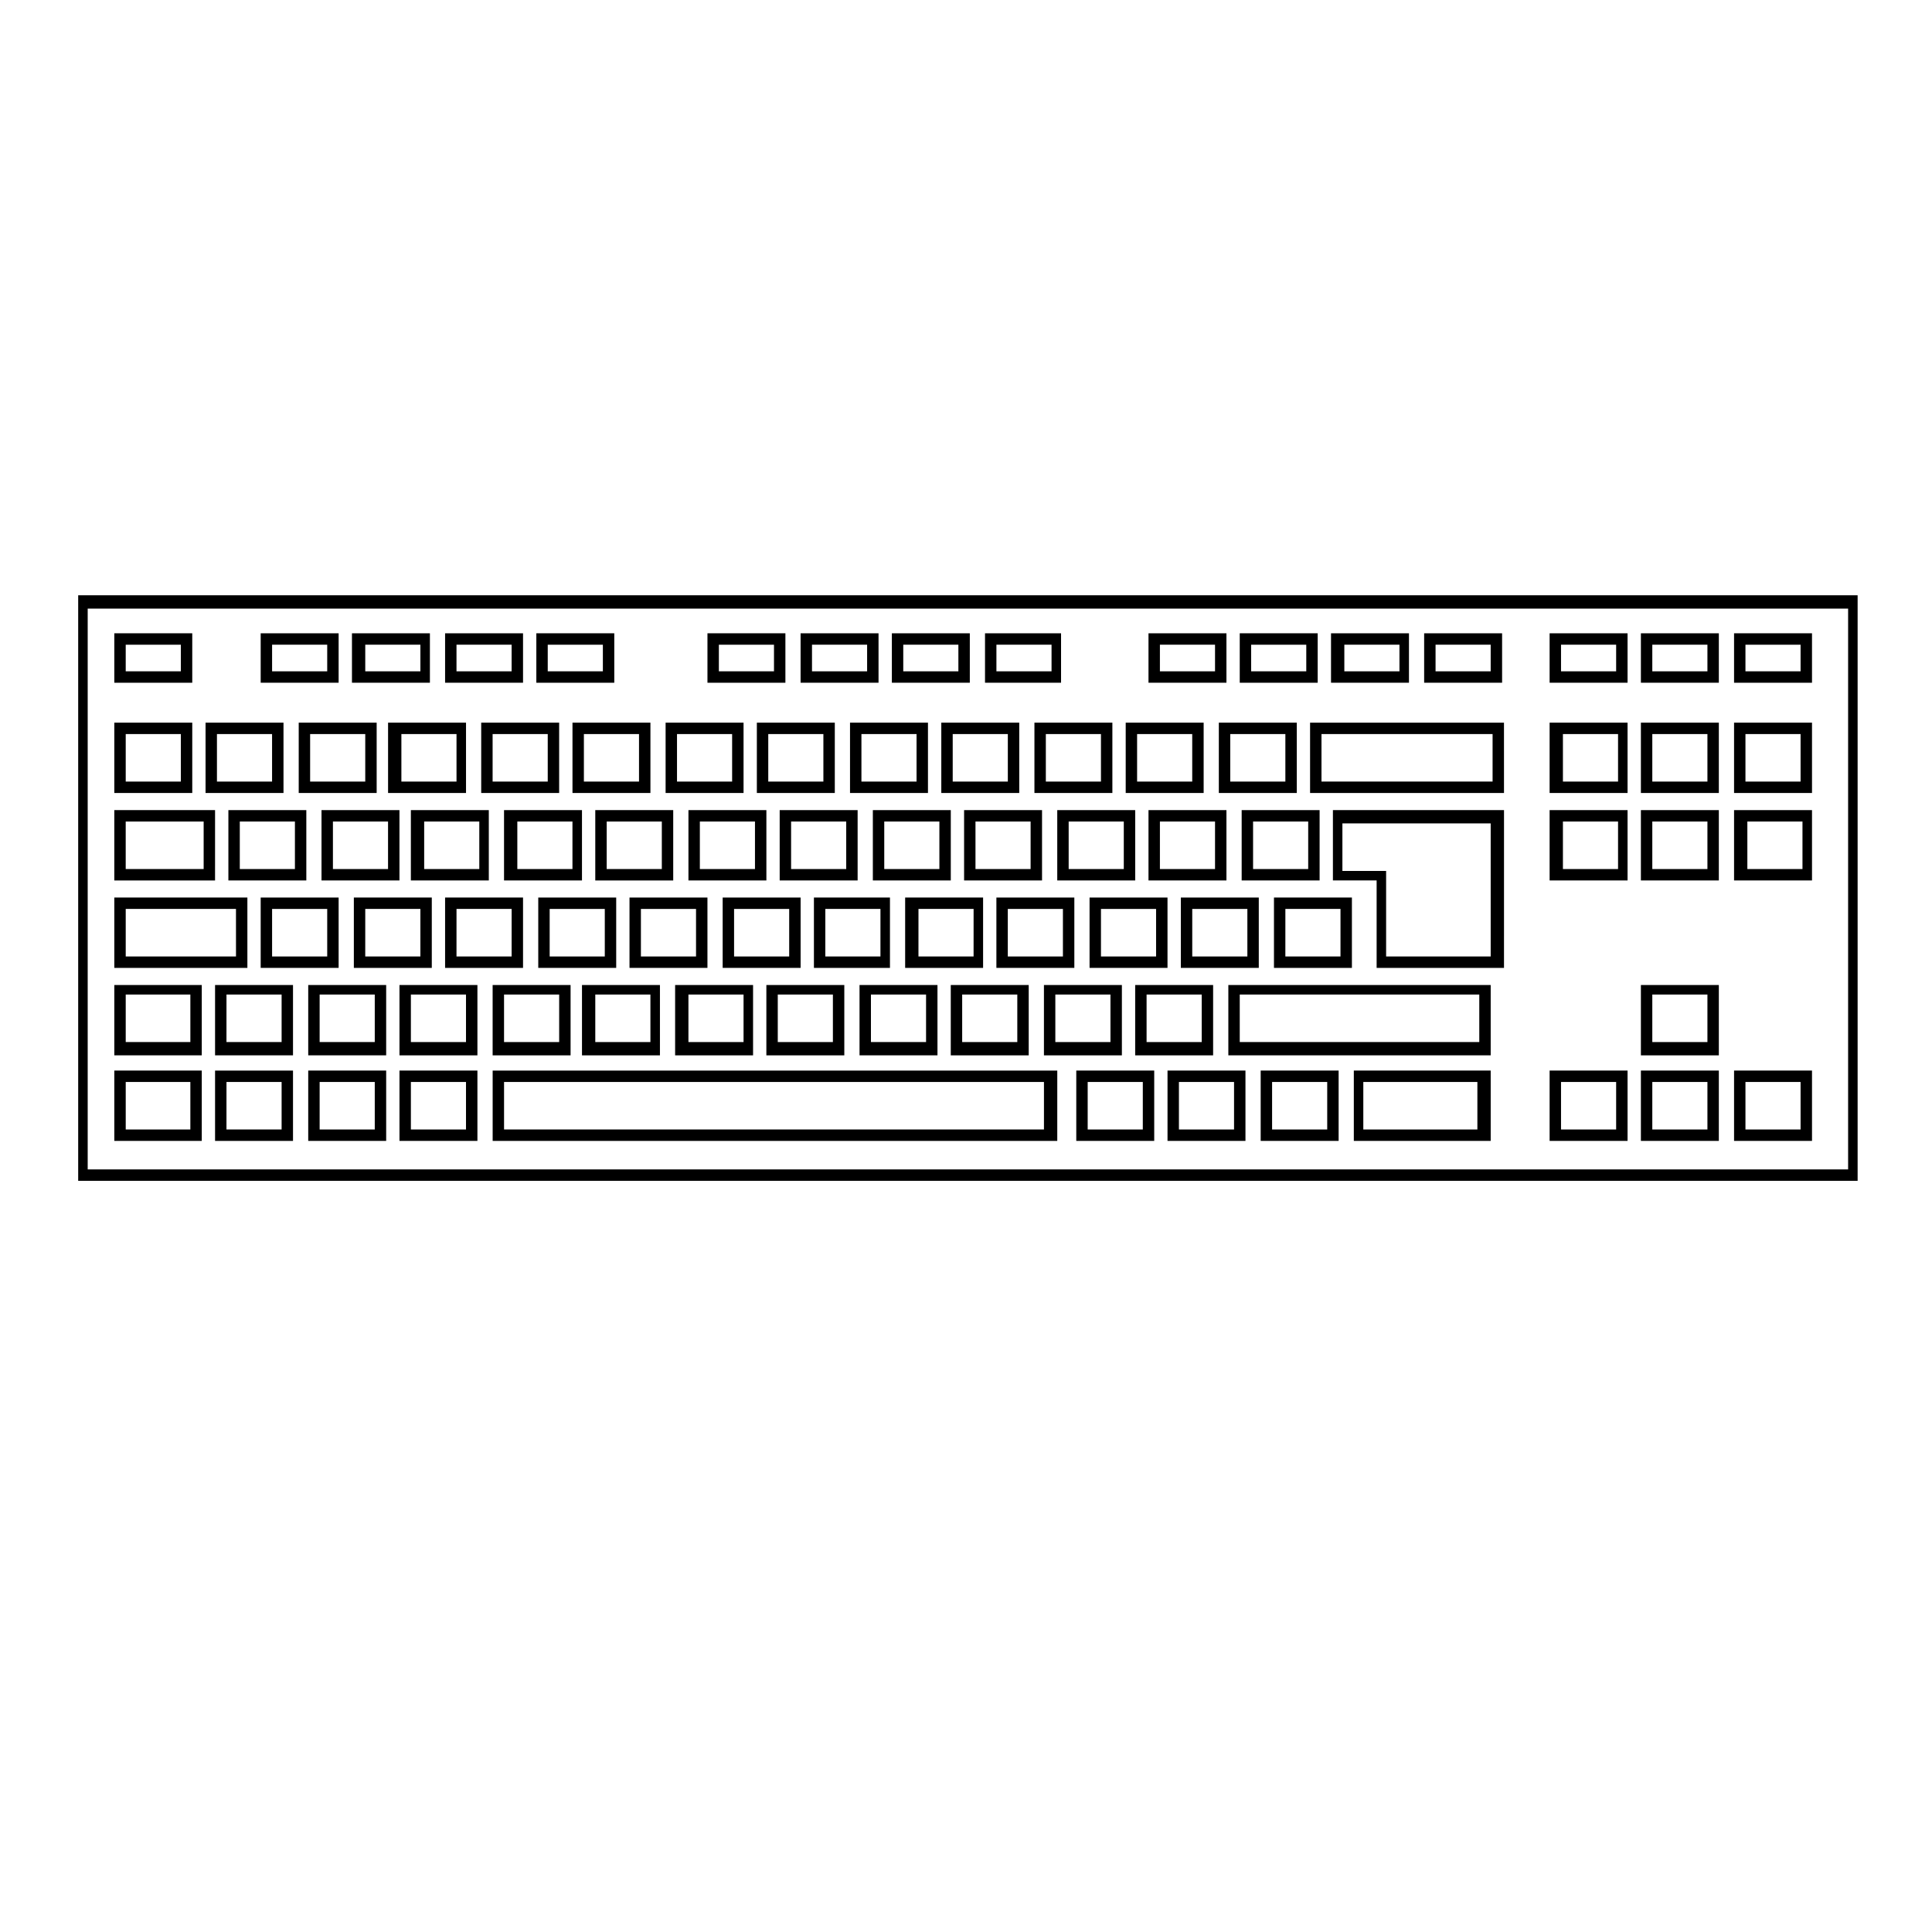 <?xml version="1.0" encoding="UTF-8"?>
<!-- The Best Svg Icon site in the world: iconSvg.co, Visit us! https://iconsvg.co -->
<svg fill="#000000" width="800px" height="800px" version="1.1" viewBox="144 144 512 512" xmlns="http://www.w3.org/2000/svg">
 <g>
  <path d="m636.29 456.93h-471.57v-155.18h471.57zm-469.05-3.023h466.53v-148.62h-466.53z"/>
  <path d="m539.05 423.68h-69.527v-18.641h69.527zm-66.504-3.523h63.48v-12.594l-63.48-0.004z"/>
  <path d="m194.95 324.93h-20.656v-13.098h20.656zm-17.633-3.023h14.609v-7.055l-14.609 0.004z"/>
  <path d="m194.95 354.15h-20.656v-18.641h20.656zm-17.633-3.023h14.609v-12.594h-14.609z"/>
  <path d="m219.13 354.15h-20.656v-18.641h20.656zm-17.637-3.023h14.609v-12.594h-14.609z"/>
  <path d="m243.82 354.15h-20.656v-18.641h20.656zm-17.633-3.023h14.609v-12.594h-14.609z"/>
  <path d="m267.5 354.15h-20.656v-18.641h20.656zm-17.129-3.023h14.609v-12.594h-14.609z"/>
  <path d="m292.18 354.15h-20.656v-18.641h20.656zm-17.129-3.023h14.105v-12.594h-14.609v12.594z"/>
  <path d="m316.37 354.15h-20.656v-18.641h20.656zm-17.633-3.023h14.609v-12.594h-14.609z"/>
  <path d="m341.05 354.15h-20.656v-18.641h20.656zm-17.637-3.023h14.609v-12.594h-14.609z"/>
  <path d="m365.23 354.15h-20.656v-18.641h20.656zm-17.633-3.023h14.609v-12.594h-14.609z"/>
  <path d="m389.92 354.15h-20.656v-18.641h20.656zm-17.633-3.023h14.609v-12.594h-14.609z"/>
  <path d="m414.11 354.15h-20.656v-18.641h20.656zm-17.633-3.023h14.609v-12.594h-14.609z"/>
  <path d="m438.79 354.15h-20.656v-18.641h20.656zm-17.633-3.023h14.609v-12.594h-14.609z"/>
  <path d="m462.98 354.15h-20.656v-18.641h20.656zm-17.637-3.023h14.609v-12.594h-14.609z"/>
  <path d="m487.66 354.15h-20.656v-18.641h20.656zm-17.633-3.023h14.609v-12.594h-14.609z"/>
  <path d="m542.07 354.15h-50.887v-18.641h51.387l0.004 18.641zm-47.863-3.023h45.344v-12.594h-45.344z"/>
  <path d="m575.32 354.15h-20.656v-18.641h20.656zm-17.129-3.023h14.609v-12.594h-14.609z"/>
  <path d="m599.51 354.15h-20.656v-18.641h20.656zm-17.129-3.023h14.105v-12.594h-14.609v12.594z"/>
  <path d="m624.2 354.15h-20.656v-18.641h20.656zm-17.637-3.023h14.609v-12.594h-14.609z"/>
  <path d="m200.99 377.33h-26.699v-18.641h26.703zm-23.676-3.023h20.656v-12.594h-20.656z"/>
  <path d="m225.18 377.33h-20.656v-18.641h20.656zm-17.633-3.023h14.609v-12.594h-14.609z"/>
  <path d="m249.86 377.33h-20.656v-18.641h20.656zm-17.633-3.023h14.609v-12.594h-14.609z"/>
  <path d="m273.54 377.33h-20.656v-18.641h20.656zm-17.129-3.023h14.609v-12.594h-14.609z"/>
  <path d="m298.23 377.33h-20.656v-18.641h20.656zm-17.133-3.023h14.609v-12.594h-14.609z"/>
  <path d="m322.41 377.33h-20.656v-18.641h20.656zm-17.633-3.023h14.613v-12.594h-14.609z"/>
  <path d="m347.1 377.33h-20.656v-18.641h20.656zm-17.633-3.023h14.609v-12.594h-14.609z"/>
  <path d="m371.28 377.33h-20.656v-18.641h20.656zm-17.633-3.023h14.609v-12.594h-14.609z"/>
  <path d="m395.97 377.33h-20.656v-18.641h20.656zm-17.633-3.023h14.609v-12.594h-14.609z"/>
  <path d="m420.15 377.33h-20.656v-18.641h20.656zm-17.637-3.023h14.609v-12.594h-14.609z"/>
  <path d="m444.84 377.33h-20.656v-18.641h20.656zm-17.633-3.023h14.609v-12.594h-14.609z"/>
  <path d="m469.02 377.33h-20.656v-18.641h20.656zm-17.633-3.023h14.609v-12.594h-14.609z"/>
  <path d="m493.71 377.33h-20.656v-18.641h20.656zm-17.633-3.023h14.609v-12.594h-14.609z"/>
  <path d="m575.32 377.33h-20.656v-18.641h20.656zm-17.129-3.023h14.609v-12.594h-14.609z"/>
  <path d="m599.51 377.33h-20.656v-18.641h20.656zm-17.129-3.023h14.105v-12.594h-14.609v12.594z"/>
  <path d="m624.2 377.33h-20.656v-18.641h20.656zm-17.133-3.023h14.609v-12.594h-14.609z"/>
  <path d="m197.47 423.68h-23.176v-18.641h23.176zm-20.152-3.523h17.129v-12.594l-17.129-0.004z"/>
  <path d="m221.65 423.68h-20.656v-18.641h20.656zm-17.633-3.523h14.613v-12.594h-14.609z"/>
  <path d="m246.34 423.68h-20.656v-18.641h20.656zm-17.633-3.523h14.609v-12.594l-14.609-0.004z"/>
  <path d="m270.52 423.68h-20.656v-18.641h20.656zm-17.633-3.523h14.609v-12.594h-14.609z"/>
  <path d="m295.21 423.68h-20.656v-18.641h20.656zm-17.633-3.523h14.609v-12.594h-14.609z"/>
  <path d="m318.89 423.68h-20.656v-18.641h20.656zm-17.133-3.523h14.609v-12.594h-14.609z"/>
  <path d="m343.57 423.68h-20.656v-18.641h20.656zm-17.129-3.523h14.609v-12.594h-14.609z"/>
  <path d="m367.75 423.68h-20.656v-18.641h20.656zm-17.633-3.523h14.609v-12.594h-14.609z"/>
  <path d="m392.44 423.68h-20.656v-18.641h20.656zm-17.633-3.523h14.609v-12.594l-14.609-0.004z"/>
  <path d="m416.62 423.68h-20.656v-18.641h20.656zm-17.633-3.523h14.609v-12.594h-14.609z"/>
  <path d="m441.31 423.68h-20.656v-18.641h20.656zm-17.637-3.523h14.609v-12.594h-14.609z"/>
  <path d="m465.49 423.68h-20.656v-18.641h20.656zm-17.633-3.523h14.609v-12.594h-14.609z"/>
  <path d="m599.51 423.68h-20.656v-18.641h20.656zm-17.633-3.523h14.609v-12.594h-14.609z"/>
  <path d="m197.47 446.35h-23.176v-18.641h23.176zm-20.152-3.023h17.129v-12.594h-17.129z"/>
  <path d="m221.65 446.35h-20.656v-18.641h20.656zm-17.633-3.023h14.613v-12.594h-14.609z"/>
  <path d="m246.34 446.35h-20.656v-18.641h20.656zm-17.633-3.023h14.609v-12.594h-14.609z"/>
  <path d="m270.52 446.35h-20.656v-18.641h20.656zm-17.633-3.023h14.609v-12.594h-14.609z"/>
  <path d="m423.68 446.35h-149.12v-18.641h149.63l-0.004 18.641zm-146.1-3.023h143.08v-12.594h-143.08z"/>
  <path d="m449.88 446.35h-20.656v-18.641h20.656zm-17.633-3.023h14.609v-12.594h-14.609z"/>
  <path d="m474.06 446.35h-20.656v-18.641h20.656zm-17.633-3.023h14.609v-12.594h-14.609z"/>
  <path d="m498.75 446.35h-20.656v-18.641h20.656zm-17.633-3.023h14.609v-12.594h-14.609z"/>
  <path d="m539.05 446.35h-36.273v-18.641h36.273zm-33.758-3.023h30.23v-12.594h-30.23z"/>
  <path d="m575.32 446.35h-20.656v-18.641h20.656zm-17.633-3.023h14.609v-12.594h-14.609z"/>
  <path d="m599.51 446.35h-20.656v-18.641h20.656zm-17.633-3.023h14.609v-12.594h-14.609z"/>
  <path d="m624.2 446.35h-20.656v-18.641h20.656zm-17.637-3.023h14.609v-12.594h-14.609z"/>
  <path d="m209.56 400.5h-35.266v-18.641h35.266zm-32.242-3.023h29.223l-0.004-12.598h-29.219z"/>
  <path d="m233.74 400.5h-20.656v-18.641h20.656zm-17.633-3.023h14.609v-12.598h-14.609z"/>
  <path d="m258.43 400.5h-20.656v-18.641h20.656zm-17.637-3.023h14.609l0.004-12.598h-14.609z"/>
  <path d="m282.61 400.5h-20.656v-18.641h20.656zm-17.633-3.023h14.609l0.004-12.598h-14.609z"/>
  <path d="m307.3 400.5h-20.656v-18.641h20.656zm-17.633-3.023h14.609v-12.598h-14.609z"/>
  <path d="m331.48 400.5h-20.656v-18.641h20.656zm-17.633-3.023h14.609v-12.598h-14.609z"/>
  <path d="m356.17 400.5h-20.656v-18.641h20.656zm-17.633-3.023h14.609v-12.598h-14.609z"/>
  <path d="m379.85 400.5h-20.152v-18.641h20.152zm-17.133-3.023h14.609l0.004-12.598h-14.609z"/>
  <path d="m404.53 400.5h-20.656v-18.641h20.656zm-17.129-3.023h14.609l0.004-12.598h-14.609z"/>
  <path d="m428.71 400.5h-20.656v-18.641h20.656zm-17.633-3.023h14.609v-12.598h-14.609z"/>
  <path d="m453.4 400.5h-20.656v-18.641h20.656zm-17.633-3.023h14.609v-12.598h-14.609z"/>
  <path d="m477.59 400.5h-20.656v-18.641h20.656zm-17.633-3.023h14.609v-12.598h-14.609z"/>
  <path d="m502.27 400.5h-20.656v-18.641h20.656zm-17.637-3.023h14.609l0.004-12.598h-14.609z"/>
  <path d="m542.07 400.5h-33.25v-23.176h-11.586v-18.641h45.344l-0.004 41.816zm-30.23-3.023h27.207v-35.266h-39.297v12.594h11.586v22.672z"/>
  <path d="m233.74 324.93h-20.656v-13.098h20.656zm-17.633-3.023h14.609v-7.055h-14.609z"/>
  <path d="m257.93 324.93h-20.656v-13.098h20.656zm-17.133-3.023h14.609v-7.055h-14.609z"/>
  <path d="m282.61 324.93h-20.656v-13.098h20.656zm-17.633-3.023h14.609v-7.055h-14.609z"/>
  <path d="m306.79 324.93h-20.656v-13.098h20.656zm-17.633-3.023h14.609v-7.055l-14.609 0.004z"/>
  <path d="m352.14 324.93h-20.656v-13.098h20.656zm-17.633-3.023h14.609v-7.055l-14.609 0.004z"/>
  <path d="m376.82 324.93h-20.656v-13.098h20.656zm-17.633-3.023h14.609v-7.055h-14.609z"/>
  <path d="m401.01 324.93h-20.656v-13.098h20.656zm-17.637-3.023h14.609v-7.055h-14.609z"/>
  <path d="m425.19 324.93h-20.152v-13.098h20.152zm-17.129-3.023h14.609v-7.055h-14.609z"/>
  <path d="m469.02 324.93h-20.656v-13.098h20.656zm-17.633-3.023h14.609v-7.055h-14.609z"/>
  <path d="m493.2 324.93h-20.656v-13.098h20.656zm-17.633-3.023h14.609v-7.055l-14.609 0.004z"/>
  <path d="m517.39 324.93h-20.656v-13.098h20.656zm-17.129-3.023h14.609v-7.055h-14.609z"/>
  <path d="m542.07 324.93h-20.656v-13.098h20.656zm-17.633-3.023h14.609v-7.055h-14.609z"/>
  <path d="m575.32 324.93h-20.656v-13.098h20.656zm-17.633-3.023h14.609v-7.055h-14.609z"/>
  <path d="m599.51 324.93h-20.656v-13.098h20.656zm-17.129-3.023h14.105v-7.055h-14.609v7.055z"/>
  <path d="m624.2 324.93h-20.656v-13.098h20.656zm-17.637-3.023h14.609v-7.055l-14.609 0.004z"/>
 </g>
</svg>
